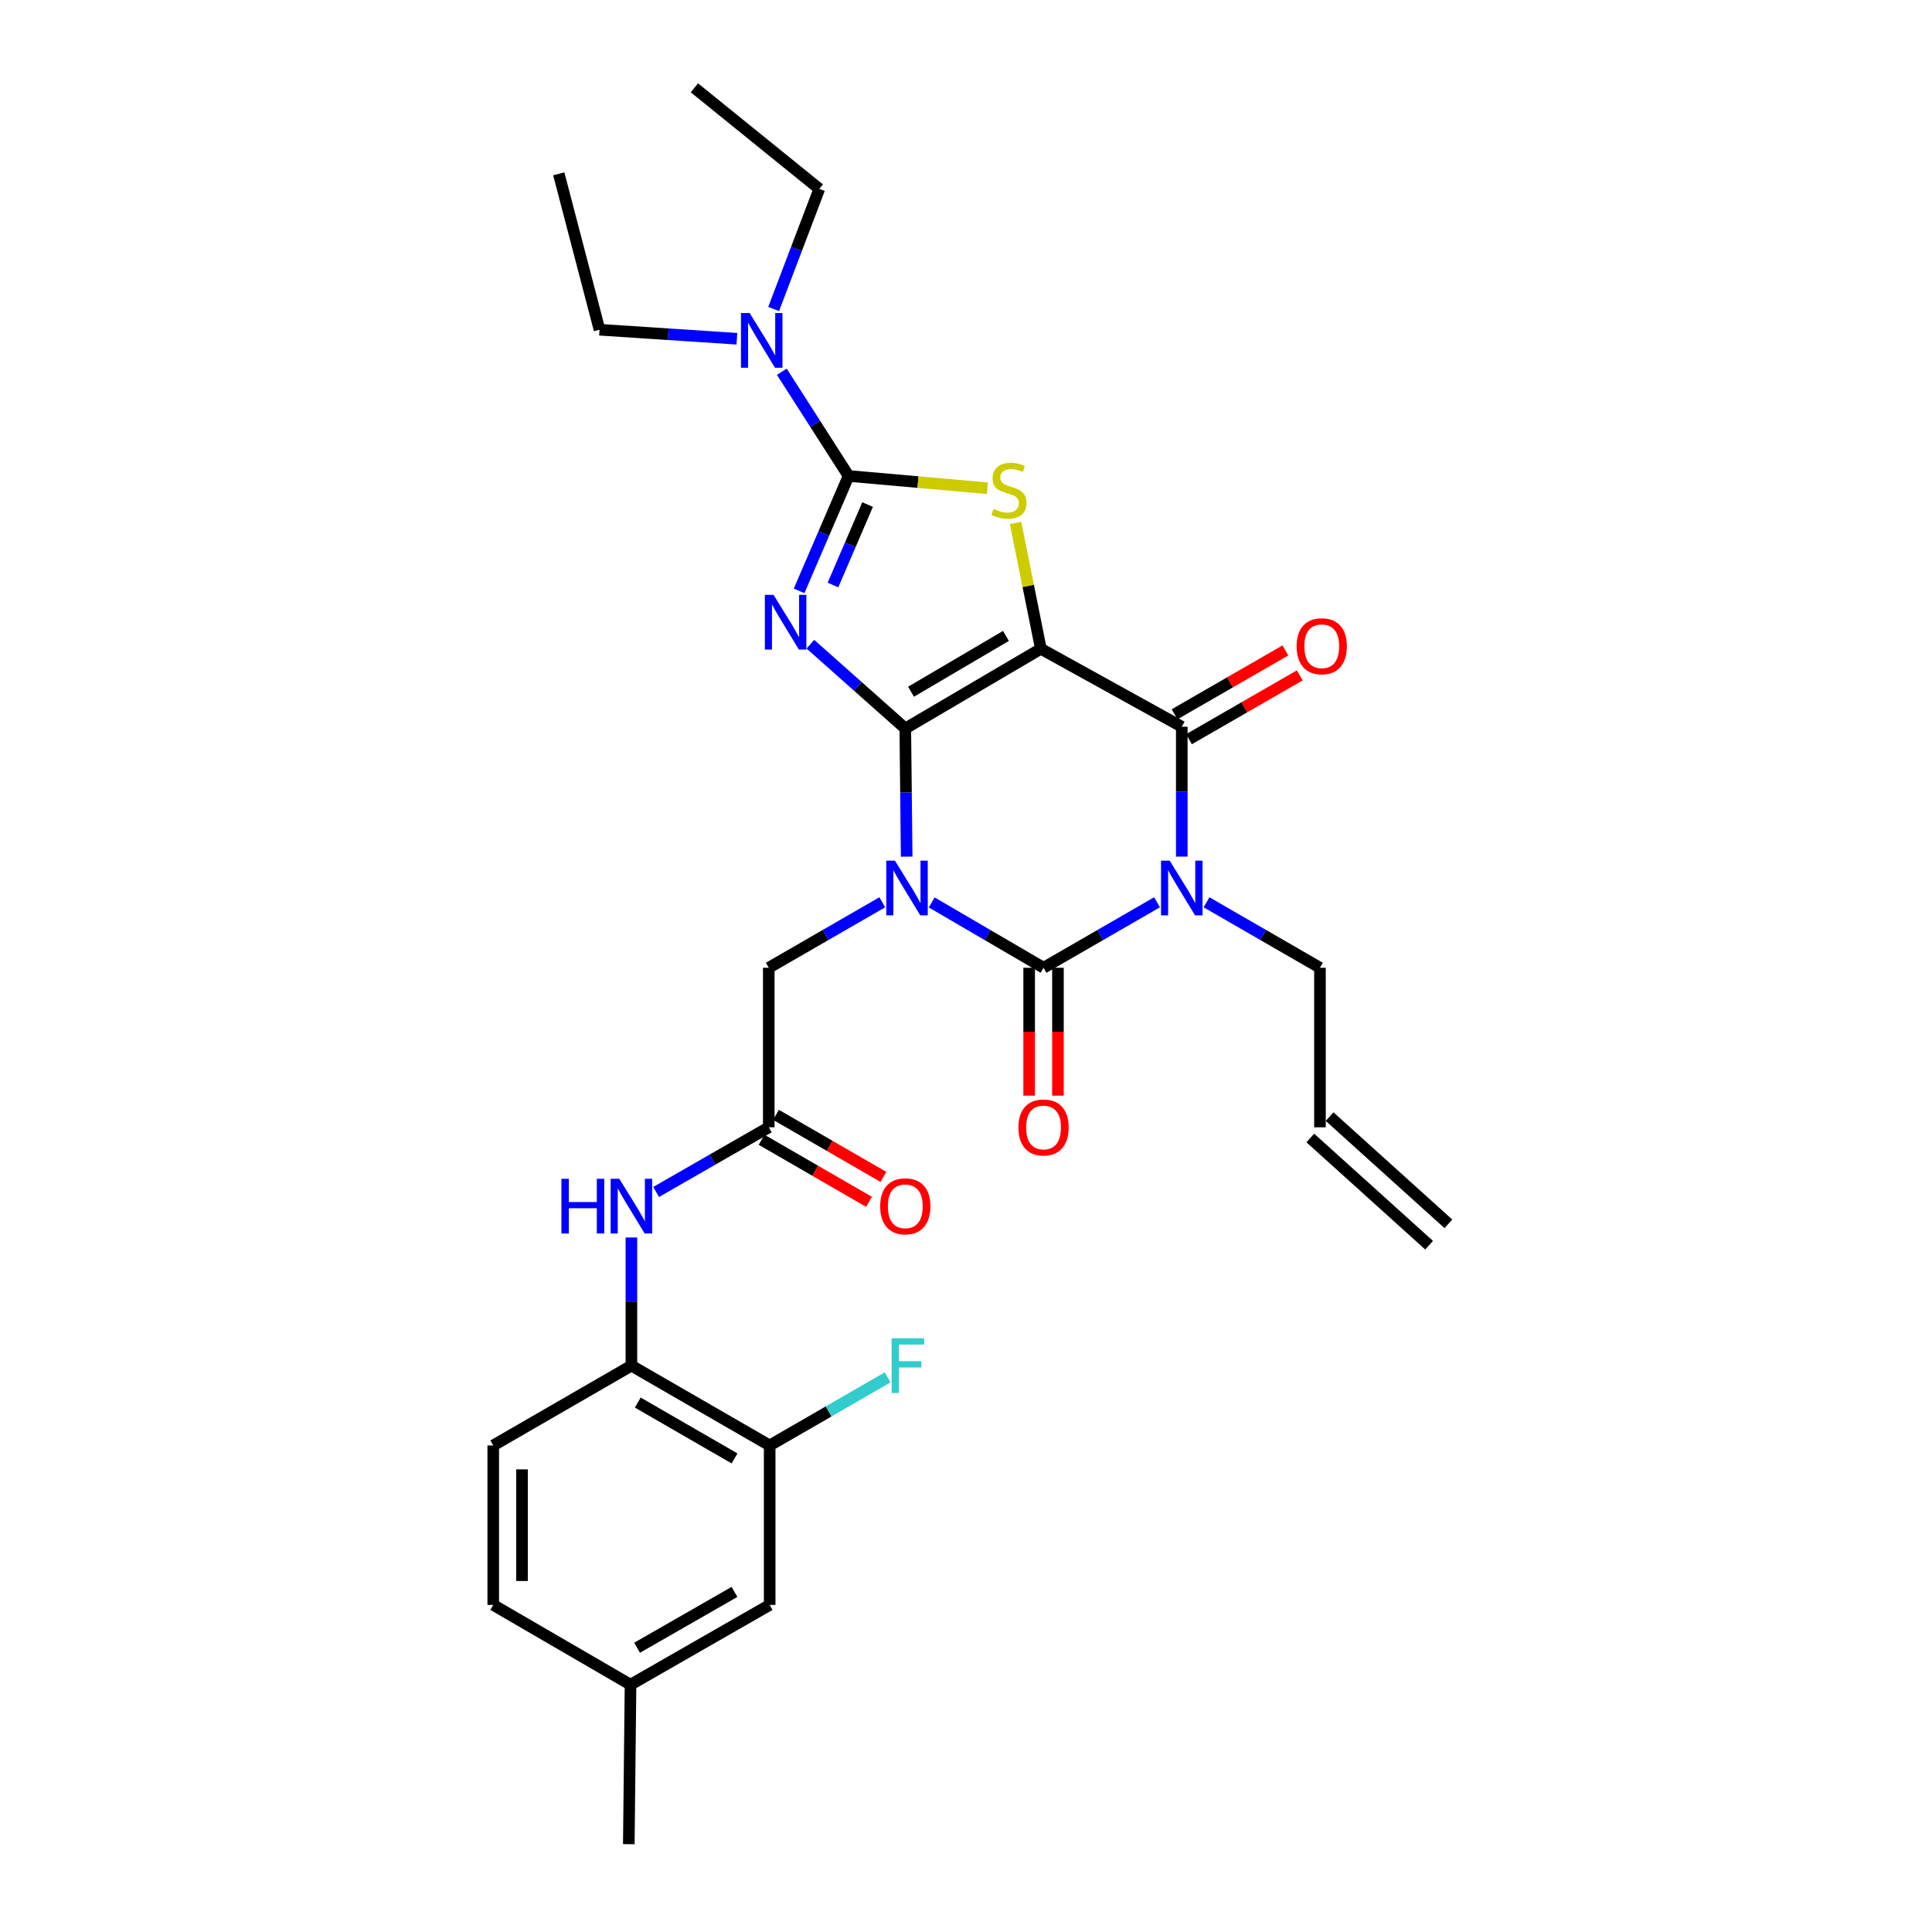 <?xml version='1.0' encoding='iso-8859-1'?>
<svg version='1.1' baseProfile='full'
              xmlns='http://www.w3.org/2000/svg'
                      xmlns:rdkit='http://www.rdkit.org/xml'
                      xmlns:xlink='http://www.w3.org/1999/xlink'
                  xml:space='preserve'
width='1000px' height='1000px' viewBox='0 0 1000 1000'>
<!-- END OF HEADER -->
<rect style='opacity:1.0;fill:#FFFFFF;stroke:none' width='1000' height='1000' x='0' y='0'> </rect>
<path class='bond-0' d='M 468.577,377.072 L 468.936,410.238' style='fill:none;fill-rule:evenodd;stroke:#000000;stroke-width:6px;stroke-linecap:butt;stroke-linejoin:miter;stroke-opacity:1' />
<path class='bond-0' d='M 468.936,410.238 L 469.295,443.404' style='fill:none;fill-rule:evenodd;stroke:#0000FF;stroke-width:6px;stroke-linecap:butt;stroke-linejoin:miter;stroke-opacity:1' />
<path class='bond-1' d='M 468.577,377.072 L 538.749,335.814' style='fill:none;fill-rule:evenodd;stroke:#000000;stroke-width:6px;stroke-linecap:butt;stroke-linejoin:miter;stroke-opacity:1' />
<path class='bond-1' d='M 471.551,358.038 L 520.671,329.158' style='fill:none;fill-rule:evenodd;stroke:#000000;stroke-width:6px;stroke-linecap:butt;stroke-linejoin:miter;stroke-opacity:1' />
<path class='bond-2' d='M 468.577,377.072 L 444.01,355.25' style='fill:none;fill-rule:evenodd;stroke:#000000;stroke-width:6px;stroke-linecap:butt;stroke-linejoin:miter;stroke-opacity:1' />
<path class='bond-2' d='M 444.01,355.25 L 419.444,333.428' style='fill:none;fill-rule:evenodd;stroke:#0000FF;stroke-width:6px;stroke-linecap:butt;stroke-linejoin:miter;stroke-opacity:1' />
<path class='bond-3' d='M 482.257,467.097 L 511.198,484.004' style='fill:none;fill-rule:evenodd;stroke:#0000FF;stroke-width:6px;stroke-linecap:butt;stroke-linejoin:miter;stroke-opacity:1' />
<path class='bond-3' d='M 511.198,484.004 L 540.14,500.911' style='fill:none;fill-rule:evenodd;stroke:#000000;stroke-width:6px;stroke-linecap:butt;stroke-linejoin:miter;stroke-opacity:1' />
<path class='bond-8' d='M 456.665,467.016 L 427.291,483.963' style='fill:none;fill-rule:evenodd;stroke:#0000FF;stroke-width:6px;stroke-linecap:butt;stroke-linejoin:miter;stroke-opacity:1' />
<path class='bond-8' d='M 427.291,483.963 L 397.916,500.911' style='fill:none;fill-rule:evenodd;stroke:#000000;stroke-width:6px;stroke-linecap:butt;stroke-linejoin:miter;stroke-opacity:1' />
<path class='bond-5' d='M 538.749,335.814 L 611.687,376.161' style='fill:none;fill-rule:evenodd;stroke:#000000;stroke-width:6px;stroke-linecap:butt;stroke-linejoin:miter;stroke-opacity:1' />
<path class='bond-7' d='M 538.749,335.814 L 532.202,303.242' style='fill:none;fill-rule:evenodd;stroke:#000000;stroke-width:6px;stroke-linecap:butt;stroke-linejoin:miter;stroke-opacity:1' />
<path class='bond-7' d='M 532.202,303.242 L 525.655,270.67' style='fill:none;fill-rule:evenodd;stroke:#CCCC00;stroke-width:6px;stroke-linecap:butt;stroke-linejoin:miter;stroke-opacity:1' />
<path class='bond-6' d='M 413.616,305.827 L 426.419,276.09' style='fill:none;fill-rule:evenodd;stroke:#0000FF;stroke-width:6px;stroke-linecap:butt;stroke-linejoin:miter;stroke-opacity:1' />
<path class='bond-6' d='M 426.419,276.09 L 439.223,246.354' style='fill:none;fill-rule:evenodd;stroke:#000000;stroke-width:6px;stroke-linecap:butt;stroke-linejoin:miter;stroke-opacity:1' />
<path class='bond-6' d='M 431.143,302.799 L 440.105,281.983' style='fill:none;fill-rule:evenodd;stroke:#0000FF;stroke-width:6px;stroke-linecap:butt;stroke-linejoin:miter;stroke-opacity:1' />
<path class='bond-6' d='M 440.105,281.983 L 449.068,261.167' style='fill:none;fill-rule:evenodd;stroke:#000000;stroke-width:6px;stroke-linecap:butt;stroke-linejoin:miter;stroke-opacity:1' />
<path class='bond-13' d='M 532.69,500.911 L 532.69,534.009' style='fill:none;fill-rule:evenodd;stroke:#000000;stroke-width:6px;stroke-linecap:butt;stroke-linejoin:miter;stroke-opacity:1' />
<path class='bond-13' d='M 532.69,534.009 L 532.69,567.107' style='fill:none;fill-rule:evenodd;stroke:#FF0000;stroke-width:6px;stroke-linecap:butt;stroke-linejoin:miter;stroke-opacity:1' />
<path class='bond-13' d='M 547.59,500.911 L 547.59,534.009' style='fill:none;fill-rule:evenodd;stroke:#000000;stroke-width:6px;stroke-linecap:butt;stroke-linejoin:miter;stroke-opacity:1' />
<path class='bond-13' d='M 547.59,534.009 L 547.59,567.107' style='fill:none;fill-rule:evenodd;stroke:#FF0000;stroke-width:6px;stroke-linecap:butt;stroke-linejoin:miter;stroke-opacity:1' />
<path class='bond-31' d='M 540.14,500.911 L 569.511,483.964' style='fill:none;fill-rule:evenodd;stroke:#000000;stroke-width:6px;stroke-linecap:butt;stroke-linejoin:miter;stroke-opacity:1' />
<path class='bond-31' d='M 569.511,483.964 L 598.882,467.017' style='fill:none;fill-rule:evenodd;stroke:#0000FF;stroke-width:6px;stroke-linecap:butt;stroke-linejoin:miter;stroke-opacity:1' />
<path class='bond-4' d='M 611.687,443.381 L 611.687,409.771' style='fill:none;fill-rule:evenodd;stroke:#0000FF;stroke-width:6px;stroke-linecap:butt;stroke-linejoin:miter;stroke-opacity:1' />
<path class='bond-4' d='M 611.687,409.771 L 611.687,376.161' style='fill:none;fill-rule:evenodd;stroke:#000000;stroke-width:6px;stroke-linecap:butt;stroke-linejoin:miter;stroke-opacity:1' />
<path class='bond-16' d='M 624.491,467.019 L 653.85,483.965' style='fill:none;fill-rule:evenodd;stroke:#0000FF;stroke-width:6px;stroke-linecap:butt;stroke-linejoin:miter;stroke-opacity:1' />
<path class='bond-16' d='M 653.85,483.965 L 683.209,500.911' style='fill:none;fill-rule:evenodd;stroke:#000000;stroke-width:6px;stroke-linecap:butt;stroke-linejoin:miter;stroke-opacity:1' />
<path class='bond-15' d='M 615.406,382.616 L 644.086,366.091' style='fill:none;fill-rule:evenodd;stroke:#000000;stroke-width:6px;stroke-linecap:butt;stroke-linejoin:miter;stroke-opacity:1' />
<path class='bond-15' d='M 644.086,366.091 L 672.765,349.565' style='fill:none;fill-rule:evenodd;stroke:#FF0000;stroke-width:6px;stroke-linecap:butt;stroke-linejoin:miter;stroke-opacity:1' />
<path class='bond-15' d='M 607.967,369.706 L 636.647,353.18' style='fill:none;fill-rule:evenodd;stroke:#000000;stroke-width:6px;stroke-linecap:butt;stroke-linejoin:miter;stroke-opacity:1' />
<path class='bond-15' d='M 636.647,353.18 L 665.326,336.655' style='fill:none;fill-rule:evenodd;stroke:#FF0000;stroke-width:6px;stroke-linecap:butt;stroke-linejoin:miter;stroke-opacity:1' />
<path class='bond-12' d='M 439.223,246.354 L 421.947,219.389' style='fill:none;fill-rule:evenodd;stroke:#000000;stroke-width:6px;stroke-linecap:butt;stroke-linejoin:miter;stroke-opacity:1' />
<path class='bond-12' d='M 421.947,219.389 L 404.672,192.424' style='fill:none;fill-rule:evenodd;stroke:#0000FF;stroke-width:6px;stroke-linecap:butt;stroke-linejoin:miter;stroke-opacity:1' />
<path class='bond-30' d='M 439.223,246.354 L 475.151,249.531' style='fill:none;fill-rule:evenodd;stroke:#000000;stroke-width:6px;stroke-linecap:butt;stroke-linejoin:miter;stroke-opacity:1' />
<path class='bond-30' d='M 475.151,249.531 L 511.079,252.709' style='fill:none;fill-rule:evenodd;stroke:#CCCC00;stroke-width:6px;stroke-linecap:butt;stroke-linejoin:miter;stroke-opacity:1' />
<path class='bond-9' d='M 397.916,500.911 L 397.916,583.492' style='fill:none;fill-rule:evenodd;stroke:#000000;stroke-width:6px;stroke-linecap:butt;stroke-linejoin:miter;stroke-opacity:1' />
<path class='bond-10' d='M 397.916,583.492 L 368.76,600.227' style='fill:none;fill-rule:evenodd;stroke:#000000;stroke-width:6px;stroke-linecap:butt;stroke-linejoin:miter;stroke-opacity:1' />
<path class='bond-10' d='M 368.76,600.227 L 339.605,616.962' style='fill:none;fill-rule:evenodd;stroke:#0000FF;stroke-width:6px;stroke-linecap:butt;stroke-linejoin:miter;stroke-opacity:1' />
<path class='bond-18' d='M 394.19,589.943 L 422,606.006' style='fill:none;fill-rule:evenodd;stroke:#000000;stroke-width:6px;stroke-linecap:butt;stroke-linejoin:miter;stroke-opacity:1' />
<path class='bond-18' d='M 422,606.006 L 449.811,622.068' style='fill:none;fill-rule:evenodd;stroke:#FF0000;stroke-width:6px;stroke-linecap:butt;stroke-linejoin:miter;stroke-opacity:1' />
<path class='bond-18' d='M 401.642,577.04 L 429.452,593.103' style='fill:none;fill-rule:evenodd;stroke:#000000;stroke-width:6px;stroke-linecap:butt;stroke-linejoin:miter;stroke-opacity:1' />
<path class='bond-18' d='M 429.452,593.103 L 457.263,609.165' style='fill:none;fill-rule:evenodd;stroke:#FF0000;stroke-width:6px;stroke-linecap:butt;stroke-linejoin:miter;stroke-opacity:1' />
<path class='bond-11' d='M 326.816,640.526 L 326.816,673.693' style='fill:none;fill-rule:evenodd;stroke:#0000FF;stroke-width:6px;stroke-linecap:butt;stroke-linejoin:miter;stroke-opacity:1' />
<path class='bond-11' d='M 326.816,673.693 L 326.816,706.859' style='fill:none;fill-rule:evenodd;stroke:#000000;stroke-width:6px;stroke-linecap:butt;stroke-linejoin:miter;stroke-opacity:1' />
<path class='bond-14' d='M 326.816,706.859 L 398.379,748.166' style='fill:none;fill-rule:evenodd;stroke:#000000;stroke-width:6px;stroke-linecap:butt;stroke-linejoin:miter;stroke-opacity:1' />
<path class='bond-14' d='M 330.101,725.96 L 380.196,754.875' style='fill:none;fill-rule:evenodd;stroke:#000000;stroke-width:6px;stroke-linecap:butt;stroke-linejoin:miter;stroke-opacity:1' />
<path class='bond-19' d='M 326.816,706.859 L 255.302,748.166' style='fill:none;fill-rule:evenodd;stroke:#000000;stroke-width:6px;stroke-linecap:butt;stroke-linejoin:miter;stroke-opacity:1' />
<path class='bond-25' d='M 381.422,175.337 L 345.866,173.003' style='fill:none;fill-rule:evenodd;stroke:#0000FF;stroke-width:6px;stroke-linecap:butt;stroke-linejoin:miter;stroke-opacity:1' />
<path class='bond-25' d='M 345.866,173.003 L 310.309,170.668' style='fill:none;fill-rule:evenodd;stroke:#000000;stroke-width:6px;stroke-linecap:butt;stroke-linejoin:miter;stroke-opacity:1' />
<path class='bond-26' d='M 400.446,159.924 L 412.26,128.848' style='fill:none;fill-rule:evenodd;stroke:#0000FF;stroke-width:6px;stroke-linecap:butt;stroke-linejoin:miter;stroke-opacity:1' />
<path class='bond-26' d='M 412.26,128.848 L 424.074,97.772' style='fill:none;fill-rule:evenodd;stroke:#000000;stroke-width:6px;stroke-linecap:butt;stroke-linejoin:miter;stroke-opacity:1' />
<path class='bond-17' d='M 398.379,748.166 L 398.379,830.706' style='fill:none;fill-rule:evenodd;stroke:#000000;stroke-width:6px;stroke-linecap:butt;stroke-linejoin:miter;stroke-opacity:1' />
<path class='bond-22' d='M 398.379,748.166 L 428.91,730.54' style='fill:none;fill-rule:evenodd;stroke:#000000;stroke-width:6px;stroke-linecap:butt;stroke-linejoin:miter;stroke-opacity:1' />
<path class='bond-22' d='M 428.91,730.54 L 459.441,712.913' style='fill:none;fill-rule:evenodd;stroke:#33CCCC;stroke-width:6px;stroke-linecap:butt;stroke-linejoin:miter;stroke-opacity:1' />
<path class='bond-20' d='M 683.209,500.911 L 683.209,583.492' style='fill:none;fill-rule:evenodd;stroke:#000000;stroke-width:6px;stroke-linecap:butt;stroke-linejoin:miter;stroke-opacity:1' />
<path class='bond-32' d='M 398.379,830.706 L 326.36,871.989' style='fill:none;fill-rule:evenodd;stroke:#000000;stroke-width:6px;stroke-linecap:butt;stroke-linejoin:miter;stroke-opacity:1' />
<path class='bond-32' d='M 380.166,823.972 L 329.753,852.869' style='fill:none;fill-rule:evenodd;stroke:#000000;stroke-width:6px;stroke-linecap:butt;stroke-linejoin:miter;stroke-opacity:1' />
<path class='bond-24' d='M 255.302,748.166 L 255.302,830.706' style='fill:none;fill-rule:evenodd;stroke:#000000;stroke-width:6px;stroke-linecap:butt;stroke-linejoin:miter;stroke-opacity:1' />
<path class='bond-24' d='M 270.202,760.547 L 270.202,818.325' style='fill:none;fill-rule:evenodd;stroke:#000000;stroke-width:6px;stroke-linecap:butt;stroke-linejoin:miter;stroke-opacity:1' />
<path class='bond-21' d='M 678.217,589.023 L 739.706,644.518' style='fill:none;fill-rule:evenodd;stroke:#000000;stroke-width:6px;stroke-linecap:butt;stroke-linejoin:miter;stroke-opacity:1' />
<path class='bond-21' d='M 688.201,577.961 L 749.69,633.457' style='fill:none;fill-rule:evenodd;stroke:#000000;stroke-width:6px;stroke-linecap:butt;stroke-linejoin:miter;stroke-opacity:1' />
<path class='bond-23' d='M 326.36,871.989 L 255.302,830.706' style='fill:none;fill-rule:evenodd;stroke:#000000;stroke-width:6px;stroke-linecap:butt;stroke-linejoin:miter;stroke-opacity:1' />
<path class='bond-27' d='M 326.36,871.989 L 325.466,954.545' style='fill:none;fill-rule:evenodd;stroke:#000000;stroke-width:6px;stroke-linecap:butt;stroke-linejoin:miter;stroke-opacity:1' />
<path class='bond-28' d='M 310.309,170.668 L 289.217,89.974' style='fill:none;fill-rule:evenodd;stroke:#000000;stroke-width:6px;stroke-linecap:butt;stroke-linejoin:miter;stroke-opacity:1' />
<path class='bond-29' d='M 424.074,97.772 L 359.415,45.455' style='fill:none;fill-rule:evenodd;stroke:#000000;stroke-width:6px;stroke-linecap:butt;stroke-linejoin:miter;stroke-opacity:1' />
<path  class='atom-1' d='M 463.211 445.468
L 472.491 460.468
Q 473.411 461.948, 474.891 464.628
Q 476.371 467.308, 476.451 467.468
L 476.451 445.468
L 480.211 445.468
L 480.211 473.788
L 476.331 473.788
L 466.371 457.388
Q 465.211 455.468, 463.971 453.268
Q 462.771 451.068, 462.411 450.388
L 462.411 473.788
L 458.731 473.788
L 458.731 445.468
L 463.211 445.468
' fill='#0000FF'/>
<path  class='atom-3' d='M 400.372 307.888
L 409.652 322.888
Q 410.572 324.368, 412.052 327.048
Q 413.532 329.728, 413.612 329.888
L 413.612 307.888
L 417.372 307.888
L 417.372 336.208
L 413.492 336.208
L 403.532 319.808
Q 402.372 317.888, 401.132 315.688
Q 399.932 313.488, 399.572 312.808
L 399.572 336.208
L 395.892 336.208
L 395.892 307.888
L 400.372 307.888
' fill='#0000FF'/>
<path  class='atom-5' d='M 605.427 445.468
L 614.707 460.468
Q 615.627 461.948, 617.107 464.628
Q 618.587 467.308, 618.667 467.468
L 618.667 445.468
L 622.427 445.468
L 622.427 473.788
L 618.547 473.788
L 608.587 457.388
Q 607.427 455.468, 606.187 453.268
Q 604.987 451.068, 604.627 450.388
L 604.627 473.788
L 600.947 473.788
L 600.947 445.468
L 605.427 445.468
' fill='#0000FF'/>
<path  class='atom-8' d='M 514.243 263.416
Q 514.563 263.536, 515.883 264.096
Q 517.203 264.656, 518.643 265.016
Q 520.123 265.336, 521.563 265.336
Q 524.243 265.336, 525.803 264.056
Q 527.363 262.736, 527.363 260.456
Q 527.363 258.896, 526.563 257.936
Q 525.803 256.976, 524.603 256.456
Q 523.403 255.936, 521.403 255.336
Q 518.883 254.576, 517.363 253.856
Q 515.883 253.136, 514.803 251.616
Q 513.763 250.096, 513.763 247.536
Q 513.763 243.976, 516.163 241.776
Q 518.603 239.576, 523.403 239.576
Q 526.683 239.576, 530.403 241.136
L 529.483 244.216
Q 526.083 242.816, 523.523 242.816
Q 520.763 242.816, 519.243 243.976
Q 517.723 245.096, 517.763 247.056
Q 517.763 248.576, 518.523 249.496
Q 519.323 250.416, 520.443 250.936
Q 521.603 251.456, 523.523 252.056
Q 526.083 252.856, 527.603 253.656
Q 529.123 254.456, 530.203 256.096
Q 531.323 257.696, 531.323 260.456
Q 531.323 264.376, 528.683 266.496
Q 526.083 268.576, 521.723 268.576
Q 519.203 268.576, 517.283 268.016
Q 515.403 267.496, 513.163 266.576
L 514.243 263.416
' fill='#CCCC00'/>
<path  class='atom-11' d='M 290.596 610.143
L 294.436 610.143
L 294.436 622.183
L 308.916 622.183
L 308.916 610.143
L 312.756 610.143
L 312.756 638.463
L 308.916 638.463
L 308.916 625.383
L 294.436 625.383
L 294.436 638.463
L 290.596 638.463
L 290.596 610.143
' fill='#0000FF'/>
<path  class='atom-11' d='M 320.556 610.143
L 329.836 625.143
Q 330.756 626.623, 332.236 629.303
Q 333.716 631.983, 333.796 632.143
L 333.796 610.143
L 337.556 610.143
L 337.556 638.463
L 333.676 638.463
L 323.716 622.063
Q 322.556 620.143, 321.316 617.943
Q 320.116 615.743, 319.756 615.063
L 319.756 638.463
L 316.076 638.463
L 316.076 610.143
L 320.556 610.143
' fill='#0000FF'/>
<path  class='atom-13' d='M 388.005 162.021
L 397.285 177.021
Q 398.205 178.501, 399.685 181.181
Q 401.165 183.861, 401.245 184.021
L 401.245 162.021
L 405.005 162.021
L 405.005 190.341
L 401.125 190.341
L 391.165 173.941
Q 390.005 172.021, 388.765 169.821
Q 387.565 167.621, 387.205 166.941
L 387.205 190.341
L 383.525 190.341
L 383.525 162.021
L 388.005 162.021
' fill='#0000FF'/>
<path  class='atom-14' d='M 527.14 583.572
Q 527.14 576.772, 530.5 572.972
Q 533.86 569.172, 540.14 569.172
Q 546.42 569.172, 549.78 572.972
Q 553.14 576.772, 553.14 583.572
Q 553.14 590.452, 549.74 594.372
Q 546.34 598.252, 540.14 598.252
Q 533.9 598.252, 530.5 594.372
Q 527.14 590.492, 527.14 583.572
M 540.14 595.052
Q 544.46 595.052, 546.78 592.172
Q 549.14 589.252, 549.14 583.572
Q 549.14 578.012, 546.78 575.212
Q 544.46 572.372, 540.14 572.372
Q 535.82 572.372, 533.46 575.172
Q 531.14 577.972, 531.14 583.572
Q 531.14 589.292, 533.46 592.172
Q 535.82 595.052, 540.14 595.052
' fill='#FF0000'/>
<path  class='atom-16' d='M 671.136 334.495
Q 671.136 327.695, 674.496 323.895
Q 677.856 320.095, 684.136 320.095
Q 690.416 320.095, 693.776 323.895
Q 697.136 327.695, 697.136 334.495
Q 697.136 341.375, 693.736 345.295
Q 690.336 349.175, 684.136 349.175
Q 677.896 349.175, 674.496 345.295
Q 671.136 341.415, 671.136 334.495
M 684.136 345.975
Q 688.456 345.975, 690.776 343.095
Q 693.136 340.175, 693.136 334.495
Q 693.136 328.935, 690.776 326.135
Q 688.456 323.295, 684.136 323.295
Q 679.816 323.295, 677.456 326.095
Q 675.136 328.895, 675.136 334.495
Q 675.136 340.215, 677.456 343.095
Q 679.816 345.975, 684.136 345.975
' fill='#FF0000'/>
<path  class='atom-19' d='M 455.577 624.383
Q 455.577 617.583, 458.937 613.783
Q 462.297 609.983, 468.577 609.983
Q 474.857 609.983, 478.217 613.783
Q 481.577 617.583, 481.577 624.383
Q 481.577 631.263, 478.177 635.183
Q 474.777 639.063, 468.577 639.063
Q 462.337 639.063, 458.937 635.183
Q 455.577 631.303, 455.577 624.383
M 468.577 635.863
Q 472.897 635.863, 475.217 632.983
Q 477.577 630.063, 477.577 624.383
Q 477.577 618.823, 475.217 616.023
Q 472.897 613.183, 468.577 613.183
Q 464.257 613.183, 461.897 615.983
Q 459.577 618.783, 459.577 624.383
Q 459.577 630.103, 461.897 632.983
Q 464.257 635.863, 468.577 635.863
' fill='#FF0000'/>
<path  class='atom-23' d='M 461.506 692.699
L 478.346 692.699
L 478.346 695.939
L 465.306 695.939
L 465.306 704.539
L 476.906 704.539
L 476.906 707.819
L 465.306 707.819
L 465.306 721.019
L 461.506 721.019
L 461.506 692.699
' fill='#33CCCC'/>
</svg>
